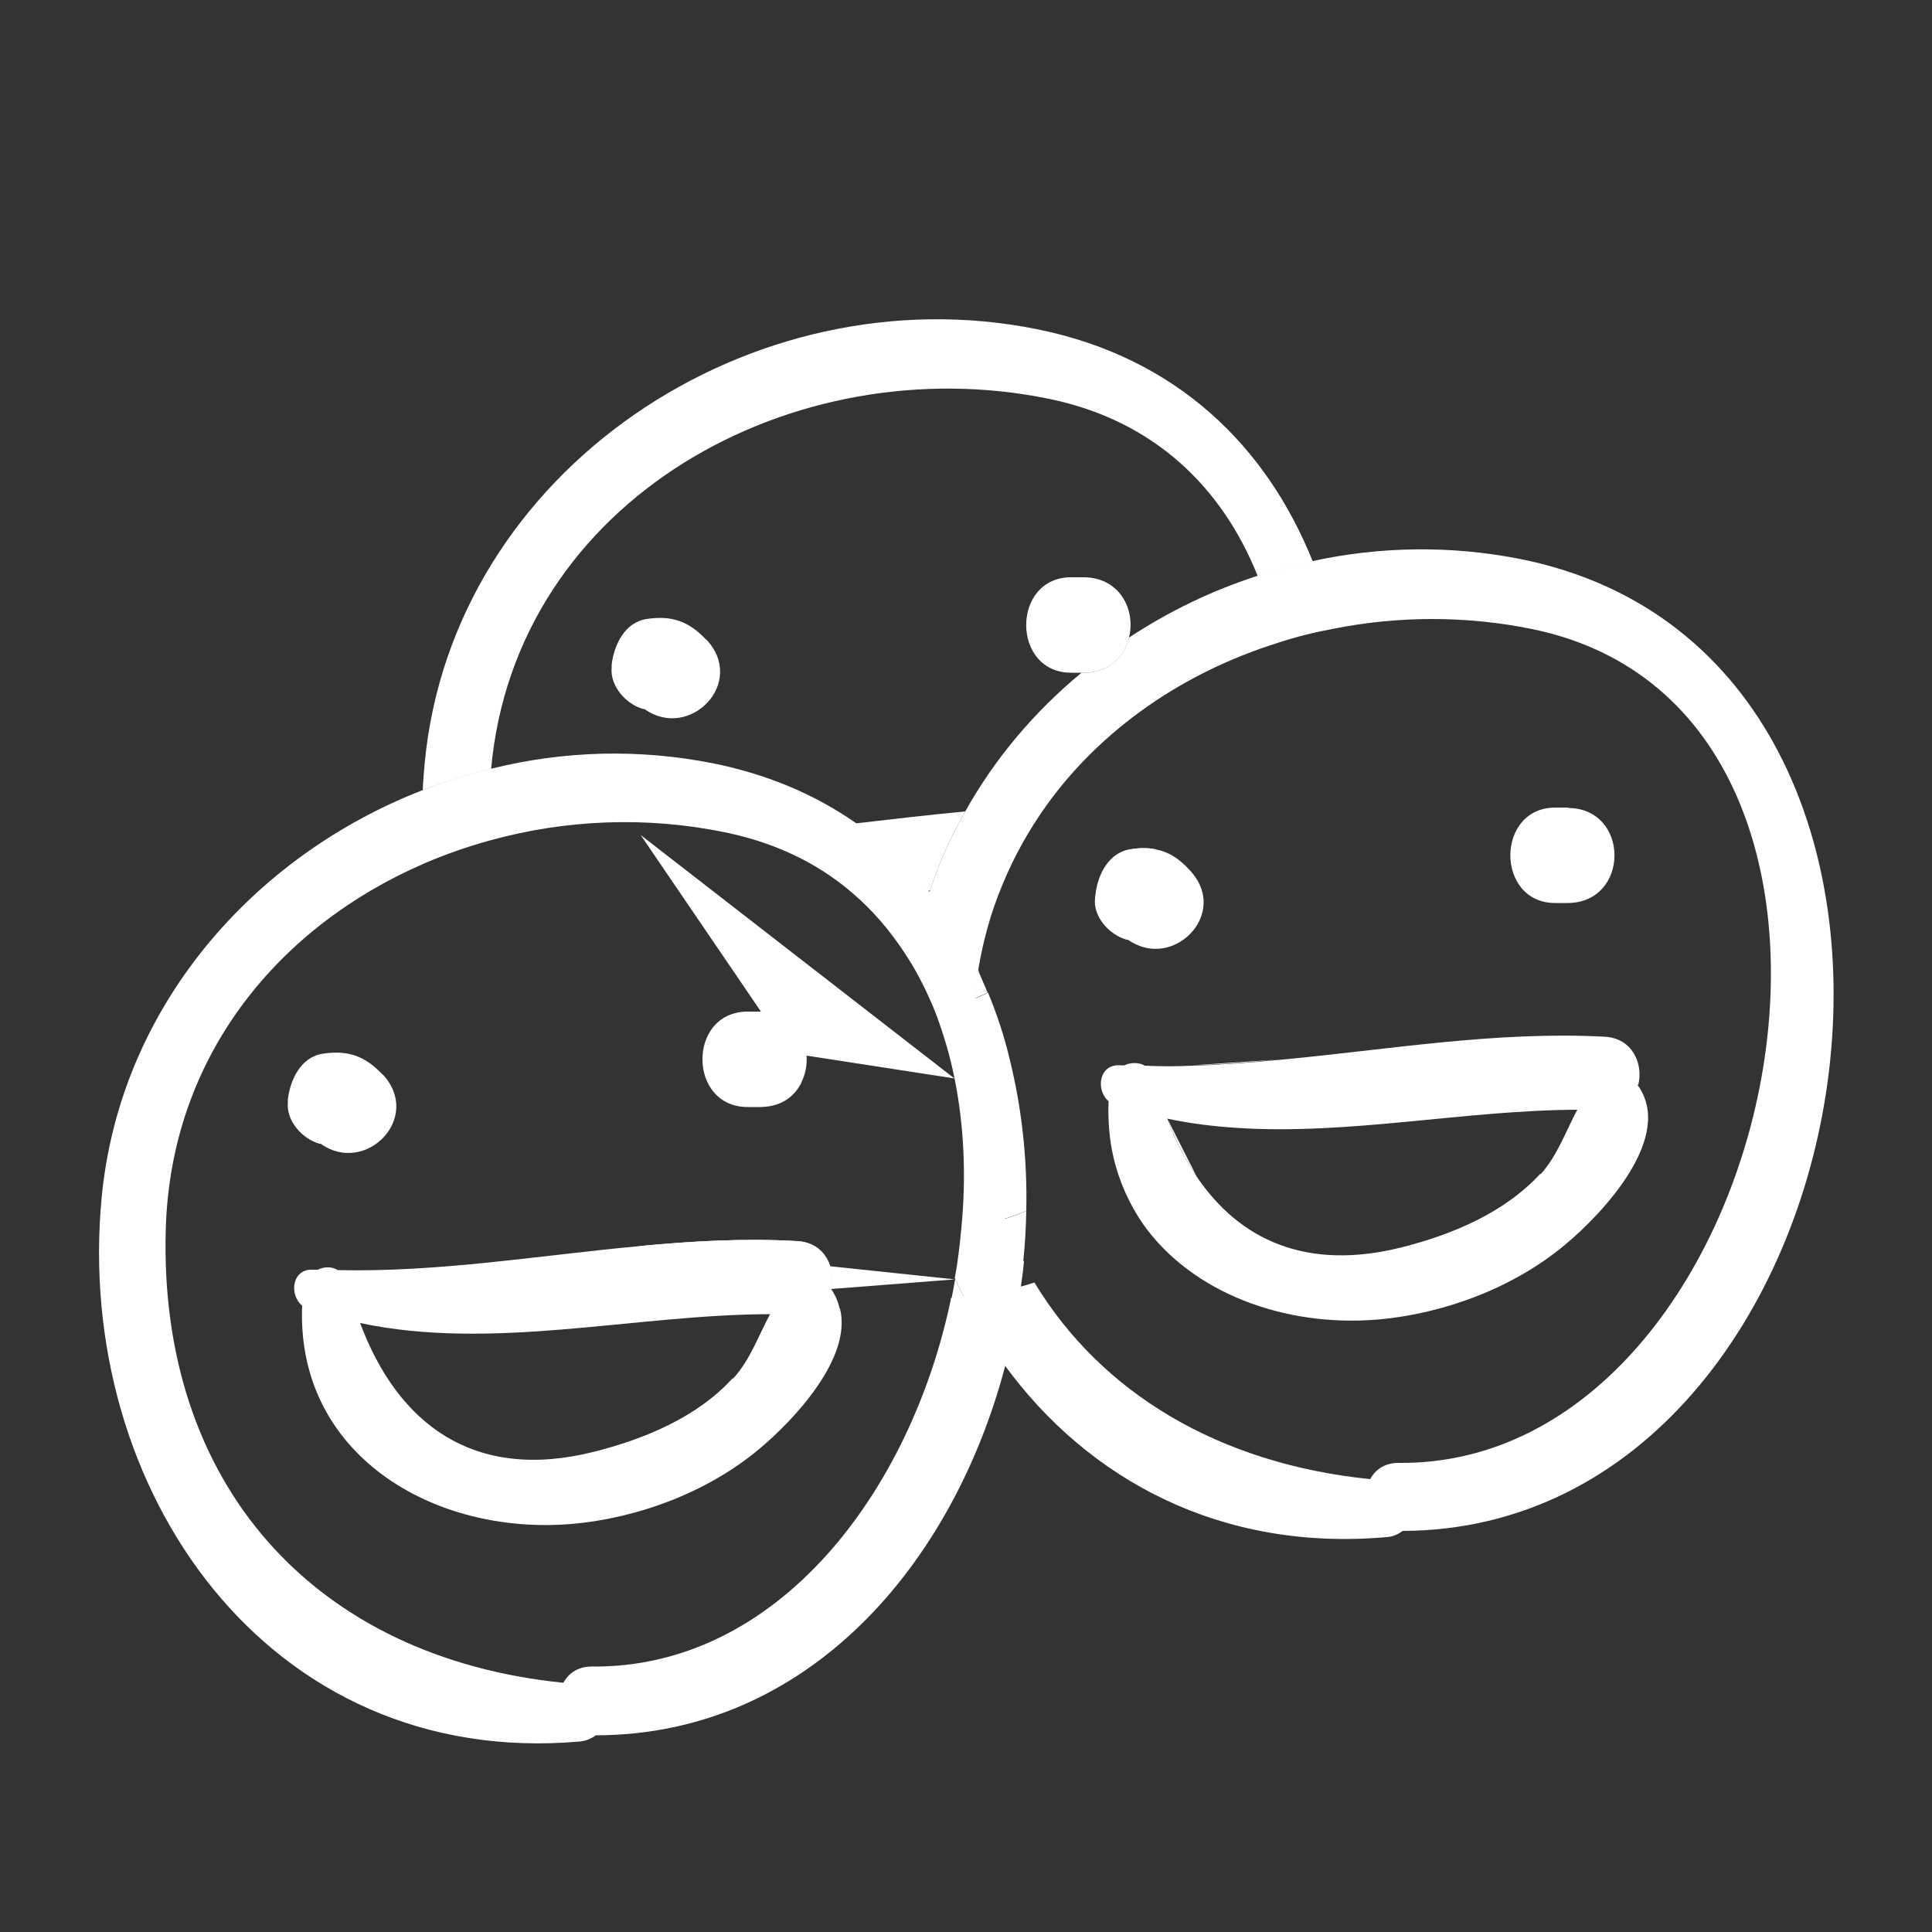 <?xml version="1.0" encoding="UTF-8"?>
<svg id="Objects" xmlns="http://www.w3.org/2000/svg" viewBox="0 0 50 50">
  <rect x="0" y="0" width="50" height="50" fill="#333333" stroke="none"/>
  <defs>
    <style>
      .cls-1 {
        fill: #fff;
        stroke-width: 0px;
      }
    </style>
  </defs>
  <path class="cls-1" d="M24.71,33.11,16.53,32.25c1.36-.13,2.73-.21,4.1-.13.72.04,1,.71.87,1.24,0,0,0,0,0,0M26.48,32.64h0M30.21,28.95c.21.56.46,1.06.76,1.5M30.86,27.57c.75-.02,1.49-.08,2.24-.15M33.97,14.52c-1.19-2.96-3.51-5.27-7.13-6-7.38-1.49-15.14,3.64-15.85,11.24-.02.23-.04.46-.05.69.58-.22,1.17-.41,1.77-.55.63-6.99,7.84-10.93,14.43-9.58,2.74.56,4.5,2.31,5.41,4.59.46-.15.94-.28,1.42-.38Z"/>
  <path class="cls-1" d="M18.28,16.56c-.45-.48-.89-.64-1.55-.54-.57.09-.84.68-.9,1.18,0,.02,0,.05,0,.07-.05.49.38.96.82,1.08.02,0,.01,0,.03,0,1.16.83,2.65-.68,1.6-1.8Z"/>
  <path class="cls-1" d="M29.22,16.5h0c-.11.48-.49.9-1.15.91h-.08c-.08,0-.16,0-.24,0-1.59.03-1.59-2.5,0-2.47.11,0,.21,0,.32,0,.93.02,1.32.86,1.15,1.55Z"/>
  <path class="cls-1" d="M28.36,23.16c.05-.5.33-1.09.9-1.18.24-.04.46-.04.65,0M29.2,24.32s0,0-.03,0M24.01,23.05s.04,0,.06,0c.23-.72.54-1.4.91-2.05-.95.09-1.9.2-2.84.31.71.5,1.34,1.09,1.88,1.75ZM16.58,21.61,24.7,27.91,18.28,26.92c.16-.42.53-.74,1.11-.73.1,0,.21,0,.31,0"/>
  <path class="cls-1" d="M36.3,39.62c-.11.08-.24.15-.41.16-4.3.38-7.73-1.49-9.89-4.45h0c.18-.67.31-1.35.4-2.03.13-.03.25-.07.37-.11,1.73,2.86,4.77,4.69,8.69,5.09.13-.24.37-.42.73-.42,9.94.1,13.95-19.43,3.46-21.58-1.71-.35-3.47-.34-5.13-.01-.49.09-.98.21-1.46.37-2.42.76-4.55,2.21-5.99,4.22-.44.62-.82,1.29-1.12,2.02-.3.71-.51,1.46-.64,2.26-.34-.73-.76-1.41-1.26-2.03,0-.02.01-.04.02-.06.23-.72.54-1.4.91-2.05.77-1.38,1.8-2.59,3.01-3.59h.08c.65-.01,1.03-.42,1.15-.91h0c1.03-.68,2.15-1.22,3.33-1.6.46-.15.94-.28,1.42-.38,1.75-.38,3.58-.41,5.39-.05,12.82,2.59,9.37,25.12-3.07,25.15Z"/>
  <path class="cls-1" d="M29.58,24.51c-.13-.04-.26-.1-.39-.19-.02,0,0,0-.03,0-.44-.12-.88-.59-.82-1.08,0-.03,0-.05.01-.08.05-.5.33-1.09.9-1.18.24-.04.46-.04.65,0,.33.06.61.23.89.54.94.99-.14,2.3-1.21,1.99Z"/>
  <path class="cls-1" d="M40.59,20.9c-.1,0-.21,0-.31,0-1.59-.03-1.59,2.5,0,2.47.1,0,.21,0,.31,0,1.59-.03,1.59-2.44,0-2.46Z"/>
  <path class="cls-1" d="M42.4,28.07h0c.13-.54-.15-1.2-.87-1.24-2.83-.15-5.62.34-8.43.6-.74.07-1.49.13-2.24.15-.41.02-.82.02-1.23,0-.16-.09-.36-.09-.53-.01h-.11c-.55-.04-.64.64-.3.93-.02.5.02.98.12,1.42.15.66.42,1.25.78,1.77,1.26,1.77,3.65,2.66,6.06,2.46,1.73-.15,3.54-.83,4.87-1.95.97-.81,2.83-2.79,1.86-4.12ZM39.86,30.38c-.93,1.01-2.28,1.57-3.58,1.9-2.47.62-4.2-.19-5.31-1.83-.3-.44-.56-.95-.76-1.5.6.13,1.2.2,1.81.24,2.9.19,5.89-.46,8.8-.47-.3.56-.51,1.18-.95,1.67Z"/>
  <path class="cls-1" d="M25.98,31.54c.14.38.31.75.5,1.11.05-.44.07-.88.08-1.31-.19.08-.38.15-.58.21ZM25.23,25.84c.11-.05.22-.1.33-.15-.08-.19-.16-.37-.24-.56-.04.23-.07.47-.09.71ZM24.61,33.62c.11-.01.22-.02.34-.04-.08-.16-.16-.32-.23-.48-.03.17-.06.35-.1.52Z"/>
  <path class="cls-1" d="M26.56,31.33c.03-1.34-.12-2.67-.43-3.92-.14-.59-.33-1.17-.56-1.72-.11.06-.22.1-.33.15.02-.24.05-.47.09-.71-.34-.73-.76-1.41-1.26-2.03-.02-.02-.03-.04-.04-.05-.54-.66-1.16-1.25-1.88-1.75h0c-1.03-.72-2.25-1.25-3.67-1.54-1.94-.39-3.9-.33-5.75.13-.61.14-1.2.33-1.77.55-4.4,1.7-7.86,5.61-8.33,10.56-.71,7.53,4.29,14.78,12.38,14.07.17-.02.3-.08.41-.16,5.5-.01,9.25-4.43,10.6-9.58h0c.18-.67.31-1.35.4-2.03.03-.21.06-.43.08-.65h0c-.19-.36-.36-.73-.5-1.11.19-.06.39-.13.58-.21ZM24.61,33.62c-1.04,4.97-4.47,9.56-9.3,9.51-.36,0-.6.18-.73.42-6.44-.65-10.48-5.13-10.29-11.74.13-4.52,2.96-7.85,6.68-9.46.55-.24,1.13-.44,1.71-.6,1.95-.54,4.05-.63,6.08-.21.05.01.09.02.14.03,1.31.29,2.39.85,3.25,1.62.58.51,1.05,1.11,1.45,1.77.23.39.43.8.6,1.22.21.55.38,1.12.5,1.71.25,1.23.31,2.56.18,3.89-.04.43-.09.87-.17,1.3.08.16.15.33.23.48-.11.02-.22.03-.34.04Z"/>
  <path class="cls-1" d="M9.9,27.81c-.45-.48-.89-.64-1.55-.54-.57.09-.84.68-.9,1.18,0,.02,0,.05,0,.07-.05.49.38.96.82,1.08.02,0,.01,0,.03,0,1.16.83,2.65-.68,1.6-1.8Z"/>
  <path class="cls-1" d="M20.74,28.02c-.18.36-.52.62-1.05.63-.1,0-.21,0-.31,0-1.02.02-1.39-1-1.11-1.74.16-.42.53-.74,1.11-.73.1,0,.21,0,.31,0,1.06.02,1.41,1.11,1.05,1.83Z"/>
  <path class="cls-1" d="M21.73,33.86c-.04-.17-.11-.34-.22-.5,0,0,0,0,0,0,.13-.53-.15-1.2-.87-1.24-1.37-.08-2.74,0-4.1.13-2.59.24-5.18.68-7.8.62-.16-.1-.35-.09-.52-.01h-.11c-.55-.04-.64.64-.29.93-.16,3.84,3.38,5.95,6.97,5.65,1.73-.15,3.54-.83,4.87-1.95.85-.71,2.4-2.33,2.08-3.62ZM18.96,35.67c-.92,1.01-2.28,1.57-3.58,1.9-3.13.79-5.09-.73-6.06-3.33,3.45.73,7.09-.22,10.61-.23-.3.55-.51,1.18-.96,1.67Z"/>
</svg>